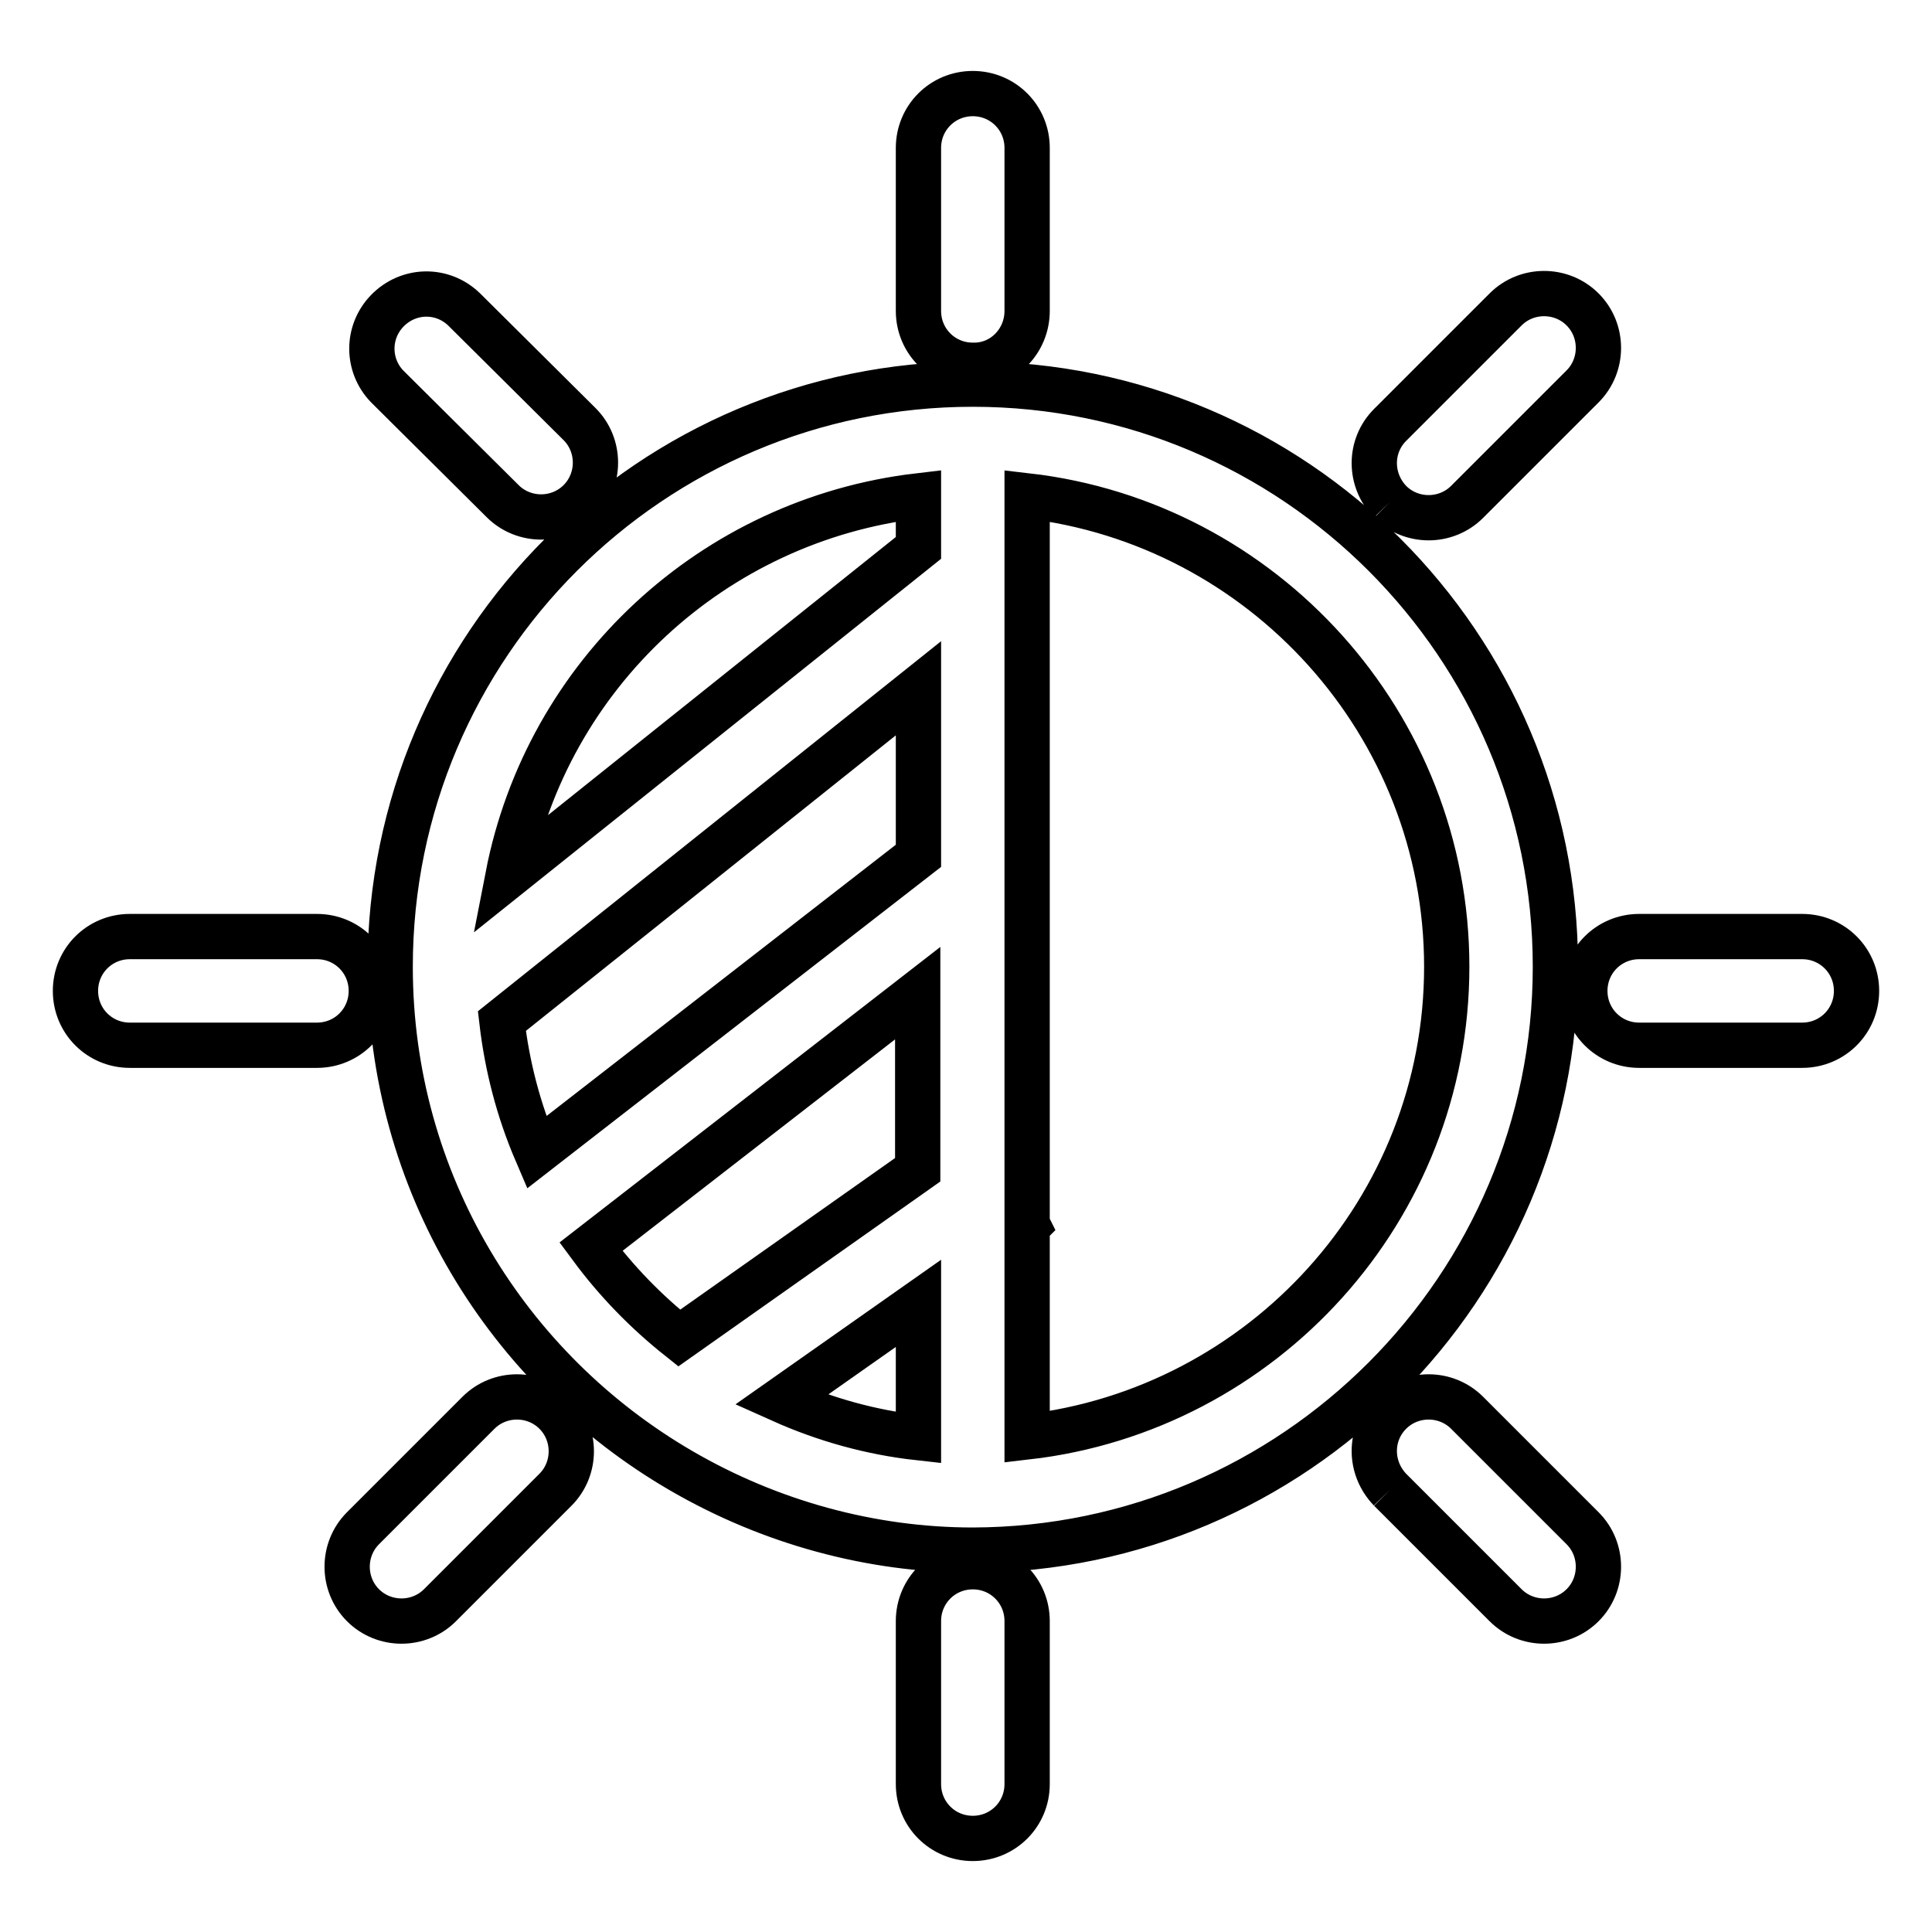 <?xml version="1.0" encoding="utf-8"?>
<!-- Svg Vector Icons : http://www.onlinewebfonts.com/icon -->
<!DOCTYPE svg PUBLIC "-//W3C//DTD SVG 1.1//EN" "http://www.w3.org/Graphics/SVG/1.1/DTD/svg11.dtd">
<svg version="1.1" xmlns="http://www.w3.org/2000/svg" xmlns:xlink="http://www.w3.org/1999/xlink" x="0px" y="0px" viewBox="0 0 256 256" enable-background="new 0 0 256 256" xml:space="preserve">
<g> <path stroke-width="6" fill-opacity="0" stroke="#000000"  d="M136.1,190.4v-27.9l0.1-0.1l-0.1-0.2V65.7c31.2,3.6,55.6,30.2,55.6,62.4 C191.7,160.3,167.3,186.8,136.1,190.4L136.1,190.4z M121.7,172.7v17.8c-6.3-0.7-12.4-2.4-18.2-5L121.7,172.7L121.7,172.7z  M121.7,65.7v6.9l-54.4,43.5C72.5,89.3,94.5,68.9,121.7,65.7z M121.7,113.4l-50.6,39.3c-2.4-5.6-3.9-11.4-4.6-17.4l55.2-44.1V113.4 z M78.3,165.2l43.3-33.6V155L90,177.3C85.6,173.8,81.7,169.8,78.3,165.2z M206.1,128.1c0-42.6-34.6-77.2-77.2-77.2 s-77.2,34.6-77.2,77.2c0,28.5,15.5,53.4,38.6,66.8h0c11.7,6.8,25.1,10.5,38.6,10.5C171.5,205.3,206.1,170.6,206.1,128.1 L206.1,128.1z M136.1,41.2V19.6c0-4-3.2-7.2-7.2-7.2c-4,0-7.2,3.2-7.2,7.2v21.6c0,4,3.2,7.2,7.2,7.2 C132.9,48.5,136.1,45.2,136.1,41.2 M128.9,207.6c-4,0-7.2,3.2-7.2,7.2v21.6c0,4,3.2,7.2,7.2,7.2c4,0,7.2-3.2,7.2-7.2v-21.6 C136.1,210.8,132.9,207.6,128.9,207.6 M66.6,66.4L66.6,66.4c2.8,2.8,7.4,2.8,10.2,0c2.8-2.8,2.8-7.4,0-10.2h0L61.5,41l0,0 c-2.9-2.8-7.4-2.7-10.2,0.2c-2.7,2.8-2.7,7.2,0,10v0L66.6,66.4L66.6,66.4z M184.2,66.5c2.8,2.8,7.4,2.8,10.2,0l0,0l15.3-15.3l0,0 c2.8-2.8,2.8-7.4,0-10.2c-2.8-2.8-7.4-2.8-10.2,0l0,0l-15.3,15.3C181.4,59.1,181.4,63.6,184.2,66.5 C184.2,66.5,184.2,66.5,184.2,66.5 M184.2,197.4l15.3,15.3h0c2.8,2.8,7.4,2.8,10.2,0c2.8-2.8,2.8-7.4,0-10.2h0l-15.3-15.3 c-2.8-2.8-7.4-2.8-10.2,0C181.4,190,181.4,194.5,184.2,197.4L184.2,197.4L184.2,197.4 M48.1,202.5c-2.8,2.8-2.8,7.4,0,10.2 c2.8,2.8,7.4,2.8,10.2,0l15.3-15.3l0,0c2.8-2.8,2.8-7.4,0-10.2s-7.4-2.8-10.2,0L48.1,202.5L48.1,202.5 M20.4,138.5H42 c4,0,7.2-3.2,7.2-7.2c0-4-3.2-7.2-7.2-7.2H17.2c-4,0-7.2,3.2-7.2,7.2c0,4,3.2,7.2,7.2,7.2H20.4L20.4,138.5z M210,131.3 c0,4,3.2,7.2,7.2,7.2h21.6c4,0,7.2-3.2,7.2-7.2c0-4-3.2-7.2-7.2-7.2h-21.6C213.2,124.1,210,127.3,210,131.3L210,131.3"/></g>
</svg>
